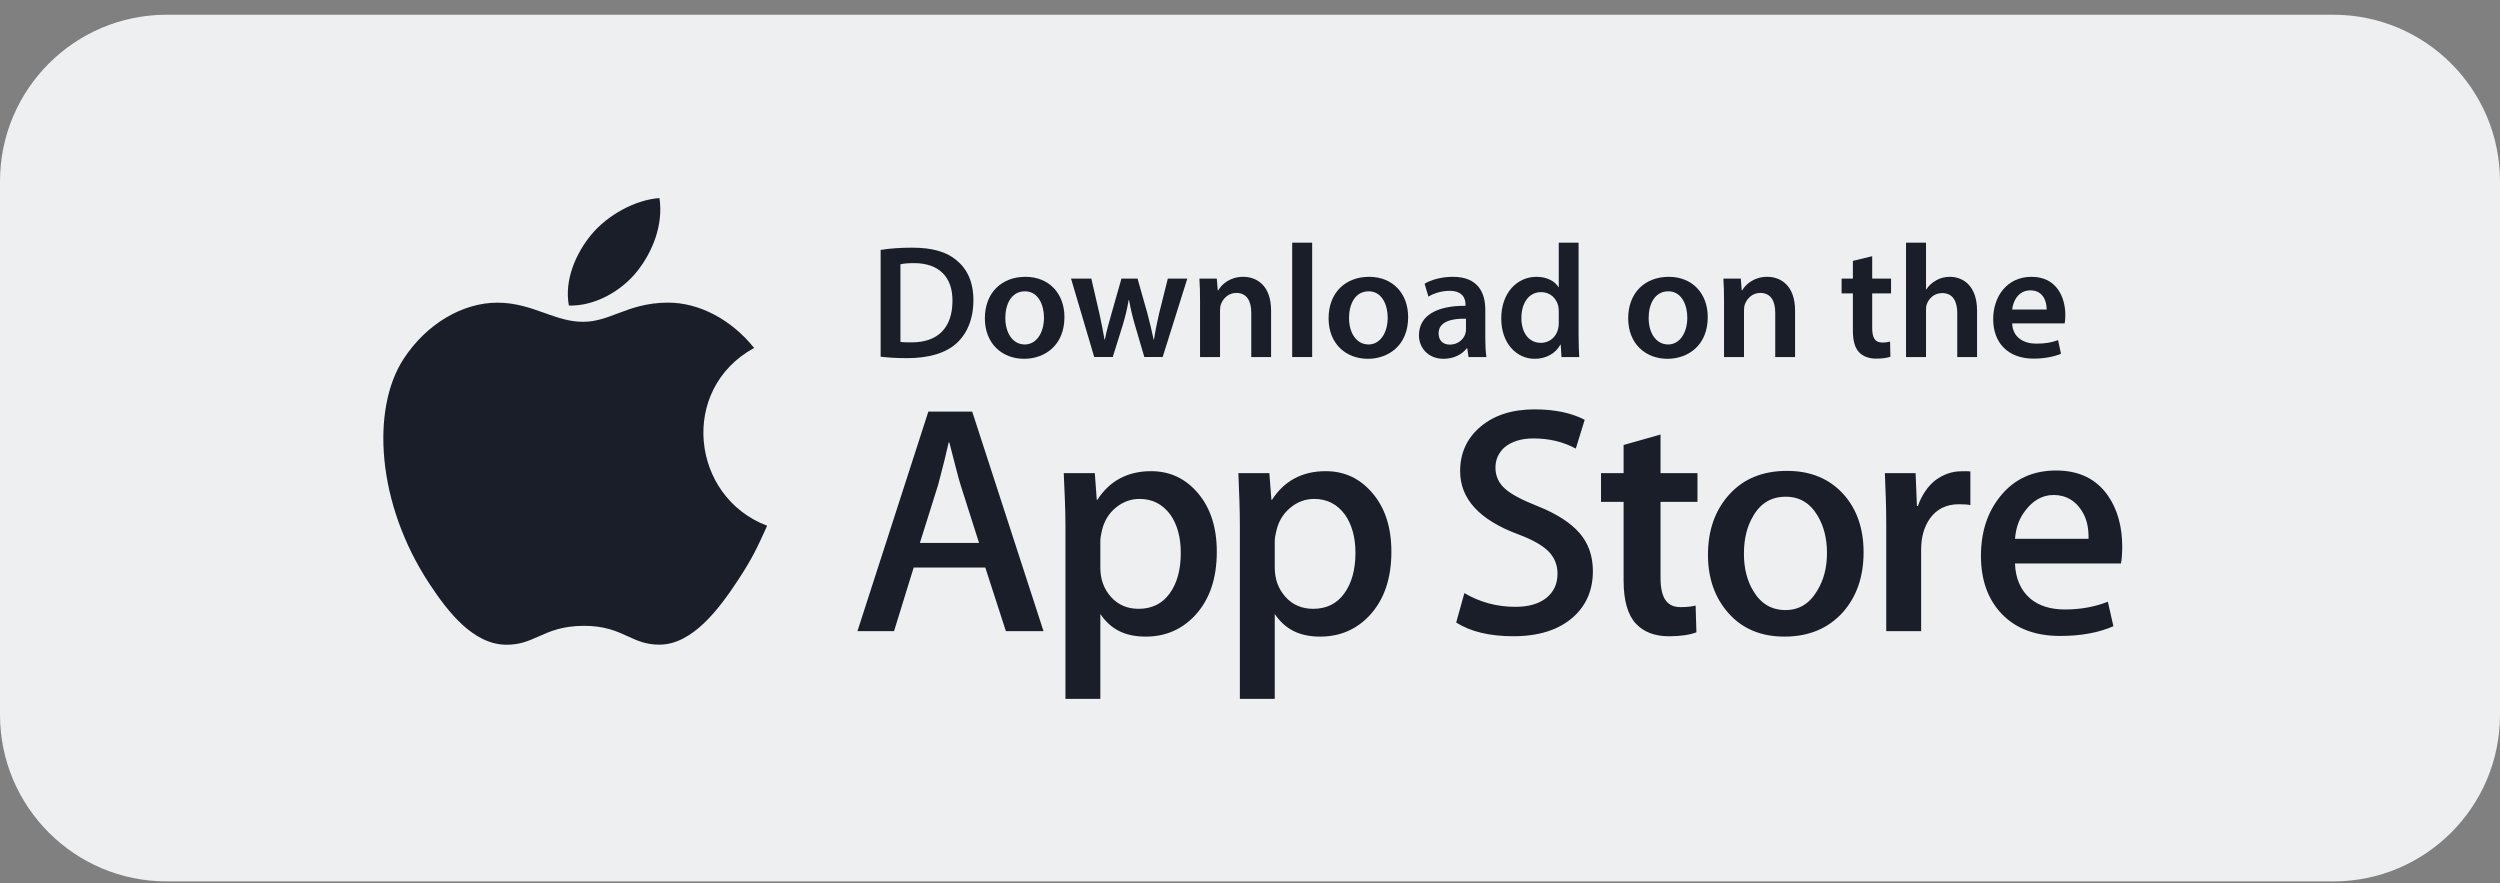 <svg width="150" height="53" viewBox="0 0 150 53" fill="none" xmlns="http://www.w3.org/2000/svg">
<rect x="0" y="0" width="150" height="53" fill="#808080" stroke="none"/>
<path d="M0 10.884C0 5.361 4.477 0.884 10 0.884H140C145.523 0.884 150 5.361 150 10.884V42.884C150 48.407 145.523 52.884 140 52.884H10C4.477 52.884 0 48.407 0 42.884V10.884Z" fill="#EDEFF1"></path>
<path fill-rule="evenodd" clip-rule="evenodd" d="M39.568 11.884C39.81 13.513 39.142 15.107 38.263 16.235C37.321 17.444 35.699 18.381 34.132 18.332C33.845 16.773 34.58 15.17 35.471 14.088C36.452 12.897 38.132 11.983 39.568 11.884ZM44.288 34.796C45.098 33.563 45.4 32.94 46.029 31.545C41.457 29.818 40.722 23.355 45.247 20.876C43.866 19.153 41.928 18.158 40.099 18.158C38.779 18.158 37.874 18.5 37.052 18.811C36.367 19.07 35.74 19.308 34.977 19.308C34.153 19.308 33.423 19.047 32.658 18.774C31.817 18.474 30.934 18.16 29.838 18.16C27.782 18.16 25.596 19.409 24.21 21.543C22.261 24.546 22.591 30.195 25.753 35.008C26.884 36.729 28.394 38.665 30.369 38.684C31.186 38.691 31.731 38.448 32.321 38.185C32.996 37.884 33.73 37.557 35.002 37.55C36.281 37.543 37.003 37.874 37.669 38.179C38.244 38.442 38.777 38.687 39.589 38.679C41.563 38.661 43.157 36.518 44.288 34.796Z" fill="#191E29"></path>
<path fill-rule="evenodd" clip-rule="evenodd" d="M68.374 29.935C67.852 29.935 67.381 30.107 66.954 30.453C66.528 30.804 66.25 31.258 66.118 31.821C66.054 32.085 66.02 32.298 66.02 32.47V34.056C66.02 34.751 66.23 35.338 66.658 35.815C67.082 36.288 67.637 36.529 68.315 36.529C69.111 36.529 69.738 36.223 70.181 35.607C70.626 34.992 70.847 34.181 70.847 33.171C70.847 32.245 70.64 31.479 70.221 30.879C69.761 30.254 69.147 29.935 68.374 29.935ZM107.145 29.803C106.297 29.803 105.649 30.179 105.207 30.937C104.823 31.56 104.636 32.321 104.636 33.221C104.636 34.099 104.823 34.847 105.207 35.472C105.66 36.228 106.301 36.604 107.129 36.604C107.935 36.604 108.572 36.223 109.027 35.448C109.422 34.816 109.619 34.056 109.619 33.185C109.619 32.313 109.43 31.56 109.053 30.937C108.602 30.179 107.97 29.803 107.145 29.803ZM78.853 29.935C78.328 29.935 77.859 30.107 77.432 30.453C77.007 30.804 76.72 31.258 76.588 31.821C76.523 32.085 76.485 32.298 76.485 32.47V34.056C76.485 34.751 76.702 35.338 77.129 35.815C77.553 36.288 78.11 36.529 78.787 36.529C79.589 36.529 80.211 36.223 80.656 35.607C81.102 34.992 81.327 34.181 81.327 33.171C81.327 32.245 81.116 31.479 80.699 30.879C80.238 30.254 79.623 29.935 78.853 29.935ZM56.959 26.542H56.922C56.788 27.158 56.582 27.977 56.292 29.077L55.193 32.575H58.743L57.629 29.077C57.509 28.722 57.284 27.773 56.959 26.542ZM123.214 29.699C122.522 29.699 121.961 30.053 121.527 30.625C121.174 31.082 120.963 31.59 120.899 32.329H125.313C125.324 31.59 125.19 31.103 124.903 30.643C124.535 30.057 123.971 29.699 123.214 29.699ZM60.353 37.869L59.118 34.052H54.821L53.642 37.869H51.447L55.701 24.695H58.332L62.611 37.869H60.353ZM71.684 36.944C70.896 37.777 69.913 38.196 68.744 38.196C67.478 38.196 66.636 37.746 66.02 36.84V41.932H63.927V31.578C63.927 30.559 63.879 29.62 63.825 28.389H65.689L65.806 29.989H65.843C66.553 28.881 67.623 28.27 69.064 28.27C70.189 28.27 71.125 28.703 71.881 29.594C72.631 30.481 73.008 31.65 73.008 33.101C73.008 34.727 72.568 36 71.684 36.944ZM82.159 36.944C81.37 37.777 80.384 38.196 79.212 38.196C77.951 38.196 77.101 37.746 76.485 36.84V41.932H74.392V31.578C74.392 30.559 74.353 29.62 74.302 28.389H76.161L76.284 29.989H76.32C77.031 28.881 78.1 28.27 79.538 28.27C80.664 28.27 81.602 28.703 82.354 29.594C83.108 30.481 83.483 31.65 83.483 33.101C83.483 34.727 83.043 36 82.159 36.944ZM94.401 37.017C93.536 37.79 92.336 38.174 90.798 38.174C89.372 38.174 88.232 37.898 87.371 37.352L87.863 35.586C88.791 36.133 89.81 36.41 90.92 36.41C91.721 36.41 92.341 36.228 92.786 35.871C93.228 35.513 93.451 35.033 93.451 34.423C93.451 33.895 93.267 33.443 92.903 33.075C92.534 32.709 91.93 32.371 91.079 32.054C88.767 31.194 87.608 29.932 87.608 28.271C87.608 27.186 88.012 26.293 88.831 25.601C89.649 24.91 90.731 24.562 92.079 24.562C93.282 24.562 94.283 24.773 95.082 25.188L94.548 26.916C93.802 26.511 92.955 26.306 92.01 26.306C91.263 26.306 90.677 26.497 90.256 26.854C89.904 27.186 89.727 27.584 89.727 28.054C89.727 28.573 89.93 29.007 90.335 29.352C90.689 29.665 91.33 30.003 92.255 30.368C93.397 30.823 94.231 31.362 94.769 31.979C95.304 32.593 95.573 33.357 95.573 34.271C95.573 35.397 95.18 36.315 94.401 37.017ZM101.848 30.113H99.632V34.667C99.632 35.843 99.997 36.427 100.821 36.427C101.2 36.427 101.486 36.399 101.737 36.334L101.785 37.939C101.366 38.096 100.811 38.176 100.131 38.176C99.298 38.176 98.617 37.924 98.147 37.41C97.672 36.903 97.416 36.045 97.416 34.841V30.113H96.061V28.389H97.416V26.7L99.632 26.072V28.389H101.848V30.113ZM110.562 36.747C109.684 37.713 108.52 38.196 107.071 38.196C105.669 38.196 104.551 37.732 103.721 36.803C102.892 35.877 102.478 34.702 102.478 33.291C102.478 31.815 102.906 30.603 103.762 29.663C104.62 28.718 105.771 28.253 107.222 28.253C108.627 28.253 109.751 28.712 110.601 29.646C111.41 30.543 111.815 31.711 111.815 33.135C111.815 34.604 111.4 35.803 110.562 36.747ZM118.223 30.308C118.1 30.27 117.773 30.254 117.54 30.254C116.794 30.254 116.212 30.535 115.806 31.096C115.452 31.595 115.268 32.213 115.268 32.978V37.869H113.175V31.444C113.175 30.352 113.13 29.374 113.092 28.389H114.936L115.015 30.359H115.073C115.294 29.743 115.645 29.183 116.132 28.807C116.603 28.463 117.132 28.276 117.681 28.276C117.875 28.276 118.1 28.264 118.223 28.29V30.308ZM127.257 33.806H120.899C120.924 34.668 121.232 35.424 121.822 35.919C122.357 36.365 123.049 36.568 123.901 36.568C124.844 36.568 125.698 36.409 126.471 36.103L126.804 37.572C125.905 37.968 124.837 38.157 123.605 38.157C122.13 38.157 120.969 37.723 120.125 36.854C119.282 35.984 118.857 34.816 118.857 33.352C118.857 31.911 119.251 30.717 120.034 29.758C120.862 28.739 121.973 28.23 123.37 28.23C124.748 28.23 125.787 28.739 126.49 29.758C127.051 30.571 127.334 31.613 127.334 32.803C127.334 33.179 127.307 33.56 127.257 33.806Z" fill="#191E29"></path>
<path fill-rule="evenodd" clip-rule="evenodd" d="M54.026 20.513C54.191 20.542 54.442 20.542 54.684 20.542C56.23 20.552 57.148 19.701 57.148 18.049C57.158 16.609 56.327 15.787 54.838 15.787C54.461 15.787 54.191 15.816 54.026 15.855V20.513ZM52.838 14.995C53.36 14.908 54.026 14.86 54.732 14.86C55.95 14.86 56.79 15.111 57.389 15.614C58.018 16.126 58.404 16.899 58.404 18.01C58.404 19.17 58.008 20.04 57.389 20.6C56.742 21.189 55.708 21.489 54.442 21.489C53.746 21.489 53.224 21.45 52.838 21.402V14.995Z" fill="#191E29"></path>
<path fill-rule="evenodd" clip-rule="evenodd" d="M60.319 19.073C60.319 19.982 60.764 20.668 61.488 20.668C62.165 20.668 62.639 20.001 62.639 19.054C62.639 18.319 62.31 17.479 61.498 17.479C60.657 17.479 60.319 18.29 60.319 19.073ZM63.866 19.025C63.866 20.755 62.648 21.528 61.45 21.528C60.116 21.528 59.092 20.61 59.092 19.102C59.092 17.556 60.107 16.609 61.527 16.609C62.928 16.609 63.866 17.595 63.866 19.025Z" fill="#191E29"></path>
<path fill-rule="evenodd" clip-rule="evenodd" d="M65.479 16.715L65.972 18.851C66.079 19.353 66.185 19.866 66.272 20.378H66.291C66.388 19.866 66.542 19.344 66.678 18.86L67.287 16.715H68.253L68.842 18.802C68.987 19.353 69.113 19.866 69.219 20.378H69.239C69.316 19.866 69.422 19.353 69.548 18.802L70.07 16.715H71.239L69.76 21.421H68.659L68.098 19.508C67.953 19.015 67.847 18.571 67.741 18H67.721C67.625 18.58 67.499 19.044 67.364 19.508L66.765 21.421H65.653L64.262 16.715H65.479Z" fill="#191E29"></path>
<path fill-rule="evenodd" clip-rule="evenodd" d="M72.003 18.116C72.003 17.575 71.994 17.121 71.965 16.715H73.008L73.066 17.421H73.096C73.298 17.053 73.811 16.609 74.593 16.609C75.415 16.609 76.265 17.14 76.265 18.629V21.422H75.076V18.764C75.076 18.087 74.825 17.575 74.178 17.575C73.704 17.575 73.376 17.913 73.25 18.271C73.211 18.377 73.202 18.522 73.202 18.658V21.422H72.003V18.116Z" fill="#191E29"></path>
<path fill-rule="evenodd" clip-rule="evenodd" d="M77.531 21.422H78.73V14.56H77.531V21.422Z" fill="#191E29"></path>
<path fill-rule="evenodd" clip-rule="evenodd" d="M80.942 19.073C80.942 19.982 81.387 20.668 82.112 20.668C82.788 20.668 83.262 20.001 83.262 19.054C83.262 18.319 82.933 17.479 82.121 17.479C81.28 17.479 80.942 18.29 80.942 19.073ZM84.489 19.025C84.489 20.755 83.271 21.528 82.073 21.528C80.739 21.528 79.715 20.61 79.715 19.102C79.715 17.556 80.73 16.609 82.15 16.609C83.551 16.609 84.489 17.595 84.489 19.025Z" fill="#191E29"></path>
<path fill-rule="evenodd" clip-rule="evenodd" d="M87.959 19.122C87.118 19.102 86.316 19.286 86.316 20.001C86.316 20.465 86.615 20.677 86.992 20.677C87.466 20.677 87.814 20.368 87.92 20.03C87.949 19.943 87.959 19.846 87.959 19.769V19.122ZM88.113 21.422L88.036 20.9H88.007C87.717 21.267 87.224 21.528 86.615 21.528C85.668 21.528 85.137 20.842 85.137 20.127C85.137 18.938 86.19 18.339 87.93 18.348V18.271C87.93 17.962 87.804 17.45 86.973 17.45C86.509 17.45 86.026 17.595 85.707 17.797L85.475 17.024C85.823 16.812 86.432 16.609 87.176 16.609C88.683 16.609 89.118 17.566 89.118 18.59V20.291C89.118 20.716 89.138 21.131 89.186 21.422H88.113Z" fill="#191E29"></path>
<path fill-rule="evenodd" clip-rule="evenodd" d="M93.526 18.677C93.526 18.58 93.516 18.464 93.497 18.368C93.391 17.904 93.014 17.527 92.473 17.527C91.709 17.527 91.284 18.203 91.284 19.083C91.284 19.943 91.709 20.571 92.463 20.571C92.946 20.571 93.371 20.242 93.487 19.73C93.516 19.624 93.526 19.508 93.526 19.382V18.677ZM94.715 14.56V20.098C94.715 20.581 94.734 21.102 94.754 21.422H93.69L93.642 20.677H93.623C93.343 21.199 92.772 21.528 92.086 21.528C90.965 21.528 90.076 20.571 90.076 19.122C90.067 17.546 91.052 16.609 92.183 16.609C92.83 16.609 93.294 16.88 93.507 17.227H93.526V14.56H94.715Z" fill="#191E29"></path>
<path fill-rule="evenodd" clip-rule="evenodd" d="M98.919 19.073C98.919 19.982 99.363 20.668 100.088 20.668C100.764 20.668 101.238 20.001 101.238 19.054C101.238 18.319 100.909 17.479 100.098 17.479C99.257 17.479 98.919 18.29 98.919 19.073ZM102.465 19.025C102.465 20.755 101.248 21.528 100.049 21.528C98.716 21.528 97.691 20.61 97.691 19.102C97.691 17.556 98.706 16.609 100.127 16.609C101.528 16.609 102.465 17.595 102.465 19.025Z" fill="#191E29"></path>
<path fill-rule="evenodd" clip-rule="evenodd" d="M103.442 18.116C103.442 17.575 103.432 17.121 103.403 16.715H104.447L104.505 17.421H104.534C104.737 17.053 105.249 16.609 106.032 16.609C106.853 16.609 107.704 17.14 107.704 18.629V21.422H106.515V18.764C106.515 18.087 106.264 17.575 105.616 17.575C105.143 17.575 104.814 17.913 104.689 18.271C104.65 18.377 104.64 18.522 104.64 18.658V21.422H103.442V18.116Z" fill="#191E29"></path>
<path fill-rule="evenodd" clip-rule="evenodd" d="M112.332 15.372V16.715H113.463V17.604H112.332V19.682C112.332 20.252 112.487 20.552 112.941 20.552C113.144 20.552 113.299 20.523 113.405 20.494L113.424 21.402C113.25 21.47 112.941 21.518 112.564 21.518C112.129 21.518 111.762 21.373 111.54 21.131C111.288 20.861 111.173 20.436 111.173 19.817V17.604H110.496V16.715H111.173V15.652L112.332 15.372Z" fill="#191E29"></path>
<path fill-rule="evenodd" clip-rule="evenodd" d="M114.362 14.56H115.561V17.363H115.58C115.725 17.14 115.918 16.957 116.169 16.822C116.401 16.686 116.682 16.609 116.981 16.609C117.783 16.609 118.624 17.14 118.624 18.648V21.422H117.435V18.783C117.435 18.097 117.184 17.585 116.527 17.585C116.063 17.585 115.735 17.894 115.609 18.252C115.57 18.348 115.561 18.474 115.561 18.609V21.422H114.362V14.56Z" fill="#191E29"></path>
<path fill-rule="evenodd" clip-rule="evenodd" d="M122.799 18.571C122.809 18.136 122.616 17.421 121.823 17.421C121.089 17.421 120.779 18.087 120.731 18.571H122.799ZM120.731 19.402C120.76 20.252 121.427 20.619 122.181 20.619C122.732 20.619 123.128 20.542 123.485 20.407L123.659 21.228C123.253 21.392 122.693 21.518 122.016 21.518C120.49 21.518 119.591 20.581 119.591 19.141C119.591 17.836 120.383 16.609 121.891 16.609C123.418 16.609 123.92 17.865 123.92 18.899C123.92 19.122 123.901 19.295 123.882 19.402H120.731Z" fill="#191E29"></path>
</svg>
